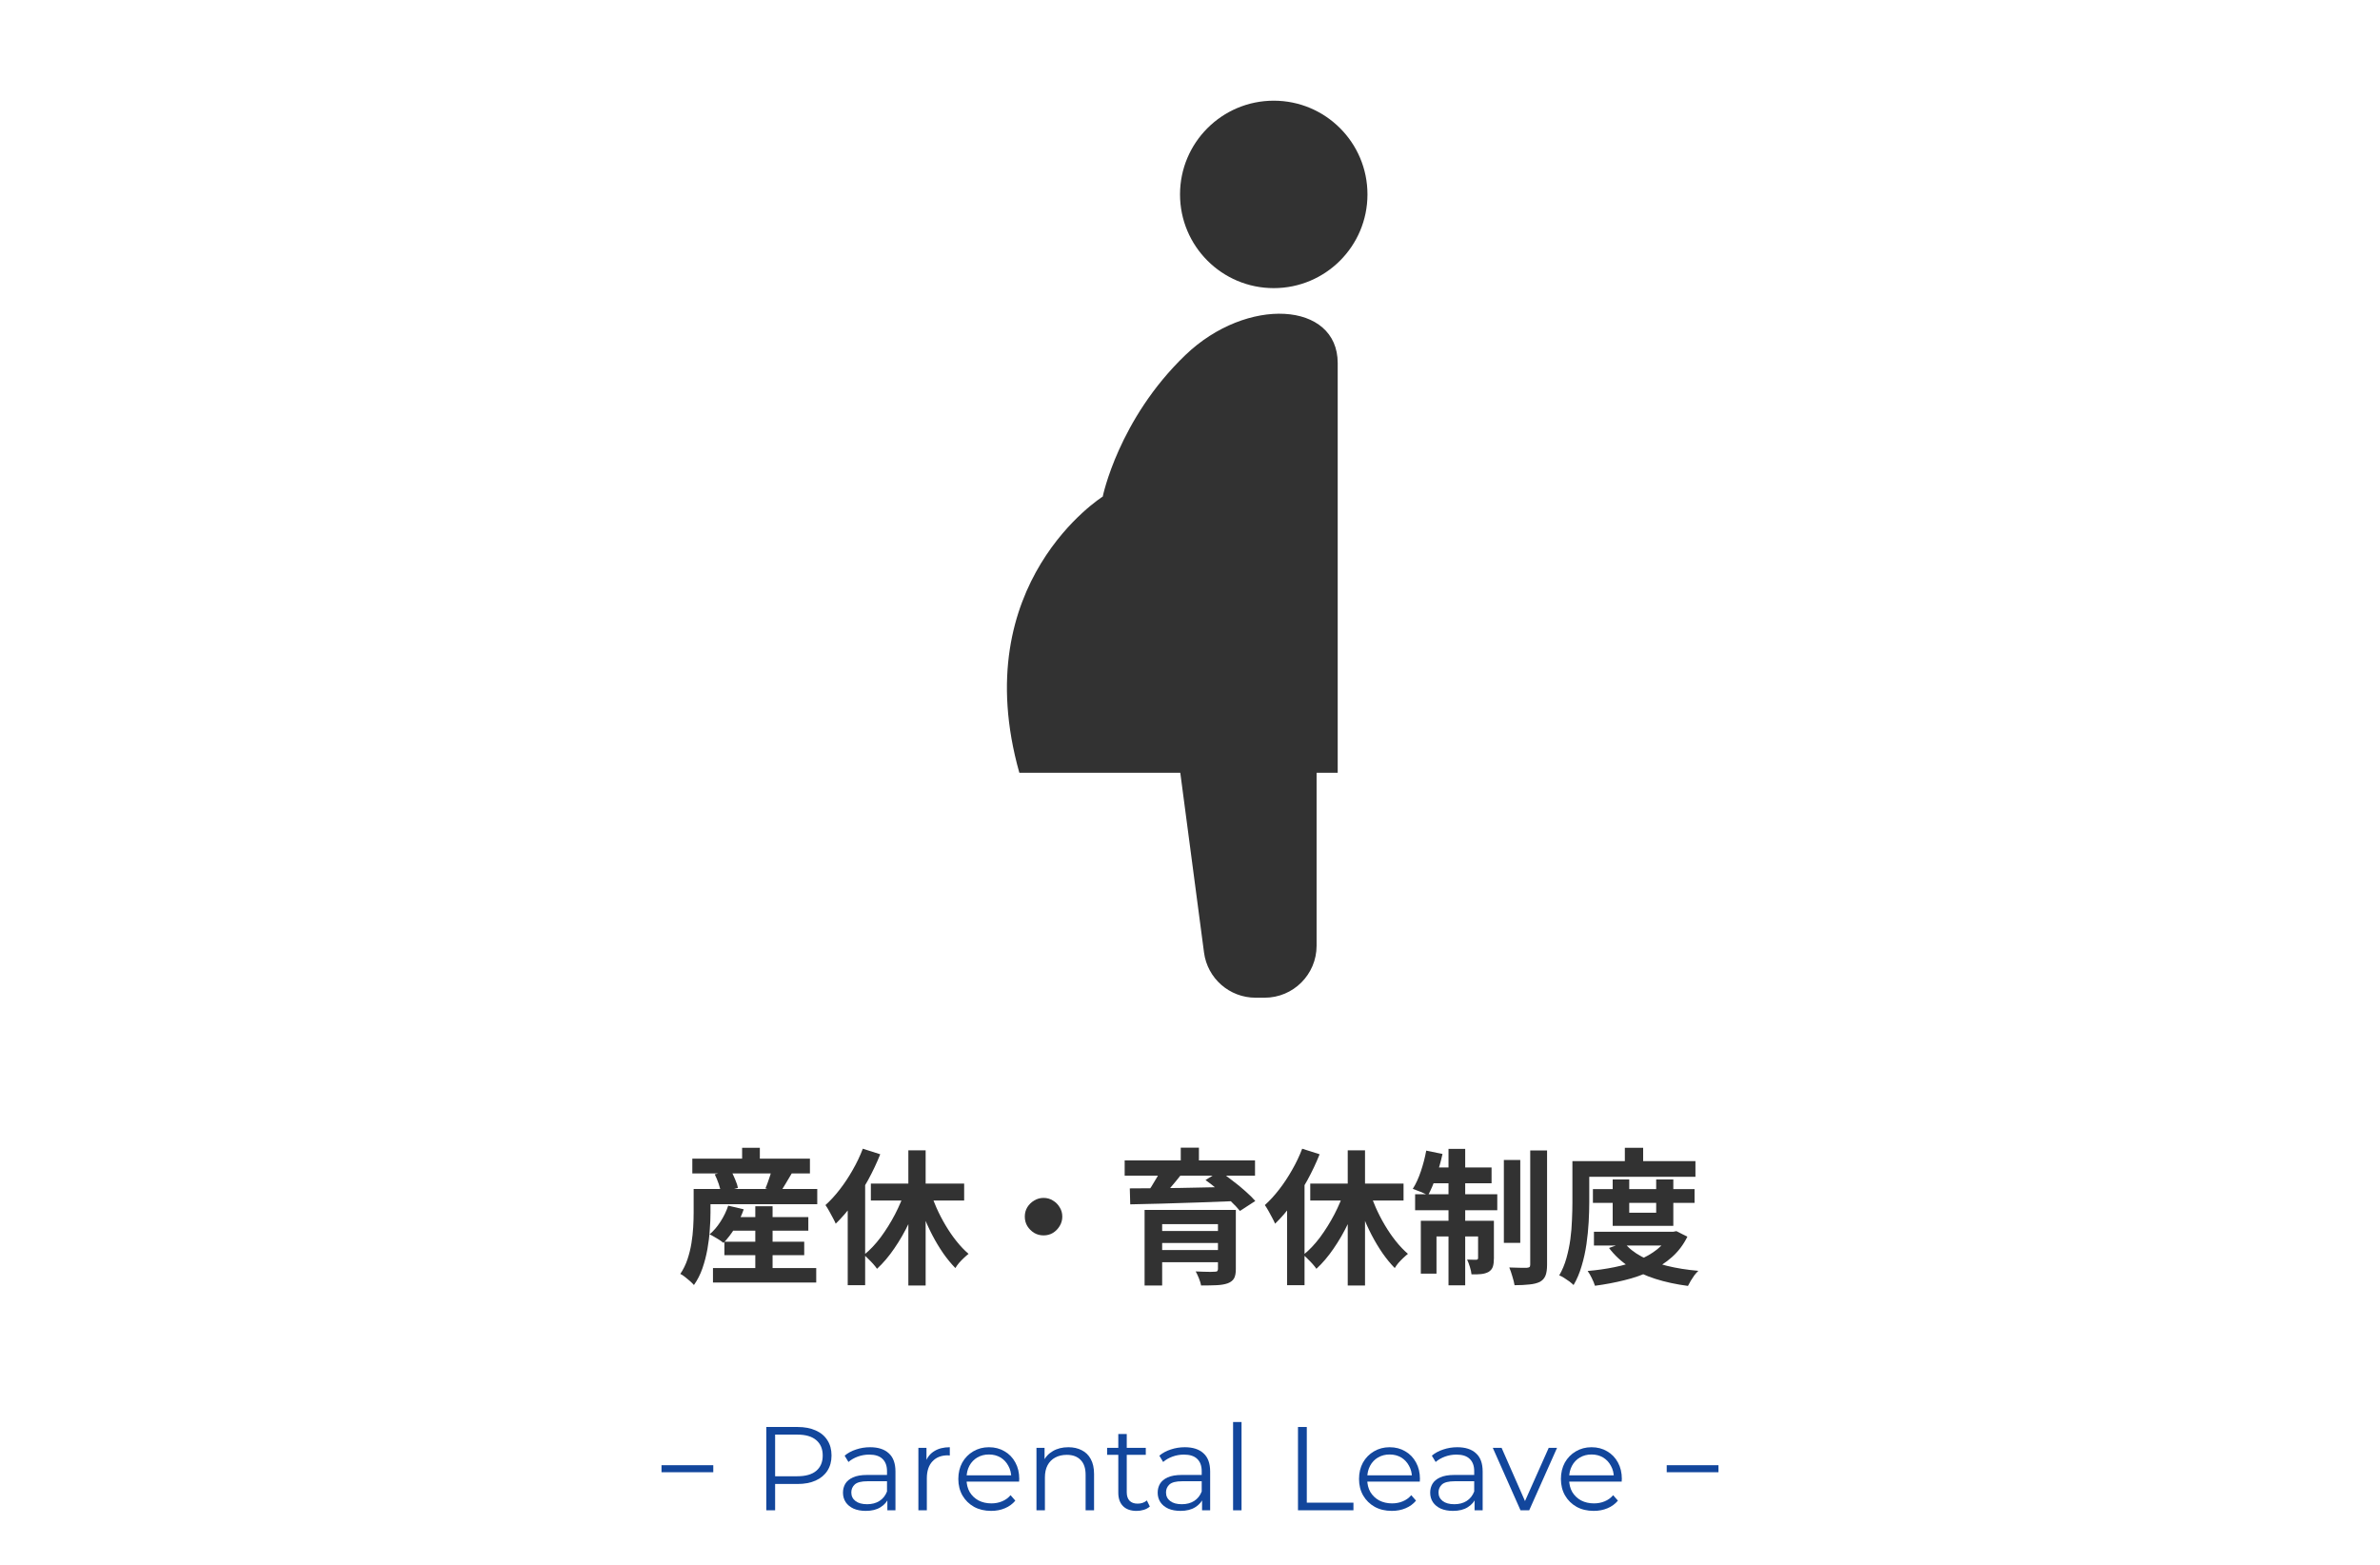 <svg width="260" height="171" viewBox="0 0 260 171" fill="none" xmlns="http://www.w3.org/2000/svg">
<mask id="mask0_2040_13781" style="mask-type:alpha" maskUnits="userSpaceOnUse" x="0" y="0" width="260" height="120">
<path d="M0 0H260V120H0V0Z" fill="#D9D9D9"/>
</mask>
<g mask="url(#mask0_2040_13781)">
<path d="M129.495 38.79C122.181 45.811 120.467 54.252 120.467 54.252C120.467 54.252 105.506 63.657 111.357 84.427H128.939L131.532 104.066C131.905 106.891 134.312 108.999 137.159 108.999H138.152C141.287 108.999 143.829 106.459 143.829 103.324V84.427H146.136C146.136 84.427 146.136 48.224 146.136 39.669C146.136 32.94 136.209 32.344 129.495 38.79Z" fill="#323232"/>
<path d="M139.149 11C133.495 11 128.91 15.585 128.91 21.239C128.91 26.894 133.495 31.478 139.149 31.478C144.804 31.478 149.387 26.894 149.387 21.239C149.387 15.585 144.804 11 139.149 11Z" fill="#323232"/>
</g>
<path d="M174.016 129.91H185.12V131.414H174.016V129.91ZM174.128 134.566H182.912V136.07H174.128V134.566ZM176.176 128.854H177.984V132.486H180.928V128.854H182.8V133.926H176.176V128.854ZM182.432 134.566H182.8L183.136 134.502L184.336 135.11C183.909 135.974 183.349 136.716 182.656 137.334C181.973 137.942 181.189 138.454 180.304 138.87C179.429 139.286 178.48 139.617 177.456 139.862C176.432 140.118 175.36 140.321 174.24 140.47C174.165 140.225 174.048 139.942 173.888 139.622C173.739 139.313 173.589 139.057 173.44 138.854C174.453 138.769 175.429 138.63 176.368 138.438C177.317 138.246 178.187 137.99 178.976 137.67C179.765 137.35 180.453 136.956 181.04 136.486C181.637 136.006 182.101 135.452 182.432 134.822V134.566ZM177.424 135.75C177.904 136.348 178.544 136.86 179.344 137.286C180.144 137.702 181.067 138.038 182.112 138.294C183.157 138.55 184.299 138.732 185.536 138.838C185.397 138.966 185.253 139.126 185.104 139.318C184.965 139.521 184.832 139.724 184.704 139.926C184.587 140.129 184.485 140.316 184.4 140.486C183.109 140.316 181.925 140.06 180.848 139.718C179.771 139.377 178.805 138.929 177.952 138.374C177.099 137.809 176.373 137.132 175.776 136.342L177.424 135.75ZM177.504 125.398H179.504V127.814H177.504V125.398ZM172.704 126.854H185.216V128.566H172.704V126.854ZM171.776 126.854H173.616V131.35C173.616 132.012 173.595 132.732 173.552 133.51C173.509 134.289 173.429 135.089 173.312 135.91C173.195 136.732 173.019 137.532 172.784 138.31C172.56 139.078 172.267 139.772 171.904 140.39C171.797 140.284 171.648 140.156 171.456 140.006C171.264 139.868 171.067 139.734 170.864 139.606C170.661 139.478 170.485 139.388 170.336 139.334C170.667 138.769 170.928 138.145 171.12 137.462C171.312 136.78 171.456 136.086 171.552 135.382C171.648 134.668 171.707 133.964 171.728 133.27C171.76 132.577 171.776 131.937 171.776 131.35V126.854Z" fill="#323232"/>
<path d="M164.288 126.728H166.08V135.784H164.288V126.728ZM167.168 125.688H169.008V138.168C169.008 138.68 168.949 139.08 168.832 139.368C168.715 139.656 168.512 139.88 168.224 140.04C167.925 140.189 167.541 140.285 167.072 140.328C166.613 140.381 166.075 140.408 165.456 140.408C165.413 140.141 165.333 139.821 165.216 139.448C165.109 139.074 164.997 138.749 164.88 138.472C165.296 138.482 165.685 138.493 166.048 138.504C166.421 138.504 166.677 138.504 166.816 138.504C166.944 138.493 167.035 138.466 167.088 138.424C167.141 138.381 167.168 138.29 167.168 138.152V125.688ZM158.24 125.512H160.064V140.424H158.24V125.512ZM161.472 133.368H163.2V137.464C163.2 137.837 163.163 138.141 163.088 138.376C163.013 138.61 162.859 138.802 162.624 138.952C162.389 139.08 162.117 139.16 161.808 139.192C161.499 139.224 161.147 139.234 160.752 139.224C160.731 138.989 160.672 138.717 160.576 138.408C160.48 138.098 160.379 137.832 160.272 137.608C160.496 137.618 160.699 137.624 160.88 137.624C161.072 137.624 161.205 137.624 161.28 137.624C161.408 137.624 161.472 137.56 161.472 137.432V133.368ZM155.216 133.368H162.144V135.08H156.928V139.144H155.216V133.368ZM154.592 130.472H163.568V132.216H154.592V130.472ZM156.256 127.544H162.944V129.272H155.904L156.256 127.544ZM155.808 125.704L157.584 126.072C157.403 126.904 157.168 127.725 156.88 128.536C156.603 129.346 156.309 130.034 156 130.6C155.883 130.514 155.717 130.429 155.504 130.344C155.301 130.248 155.093 130.162 154.88 130.088C154.677 130.002 154.496 129.933 154.336 129.88C154.667 129.368 154.96 128.733 155.216 127.976C155.472 127.218 155.669 126.461 155.808 125.704Z" fill="#323232"/>
<path d="M147.232 125.672H149.12V140.44H147.232V125.672ZM143.136 129.304H153.328V131.16H143.136V129.304ZM149.52 129.896C149.733 130.568 149.989 131.24 150.288 131.912C150.586 132.584 150.922 133.235 151.296 133.864C151.669 134.493 152.069 135.075 152.496 135.608C152.922 136.141 153.36 136.6 153.808 136.984C153.658 137.101 153.488 137.251 153.296 137.432C153.114 137.603 152.938 137.784 152.768 137.976C152.608 138.168 152.474 138.355 152.368 138.536C151.909 138.067 151.466 137.528 151.04 136.92C150.613 136.301 150.213 135.635 149.84 134.92C149.466 134.195 149.125 133.443 148.816 132.664C148.517 131.885 148.245 131.101 148 130.312L149.52 129.896ZM146.912 129.96L148.56 130.44C148.218 131.507 147.802 132.552 147.312 133.576C146.832 134.589 146.293 135.528 145.696 136.392C145.109 137.256 144.48 137.997 143.808 138.616C143.701 138.456 143.562 138.28 143.392 138.088C143.221 137.896 143.045 137.715 142.864 137.544C142.693 137.363 142.533 137.213 142.384 137.096C143.024 136.584 143.632 135.944 144.208 135.176C144.784 134.397 145.306 133.56 145.776 132.664C146.245 131.757 146.624 130.856 146.912 129.96ZM142.256 125.496L144.16 126.104C143.786 127.043 143.344 127.981 142.832 128.92C142.32 129.848 141.76 130.723 141.152 131.544C140.554 132.355 139.936 133.069 139.296 133.688C139.232 133.528 139.13 133.32 138.992 133.064C138.864 132.808 138.725 132.552 138.576 132.296C138.426 132.029 138.293 131.816 138.176 131.656C138.72 131.165 139.242 130.595 139.744 129.944C140.256 129.283 140.725 128.573 141.152 127.816C141.589 127.059 141.957 126.285 142.256 125.496ZM140.608 130.104L142.48 128.232L142.512 128.264V140.408H140.608V130.104Z" fill="#323232"/>
<path d="M125.039 132.183H133.663V133.735H126.959V140.439H125.039V132.183ZM133.055 132.183H135.007V138.647C135.007 139.095 134.943 139.431 134.815 139.655C134.687 139.889 134.458 140.071 134.127 140.199C133.797 140.316 133.391 140.385 132.911 140.407C132.431 140.428 131.866 140.439 131.215 140.439C131.173 140.215 131.093 139.953 130.975 139.655C130.858 139.367 130.741 139.116 130.623 138.903C130.89 138.913 131.167 138.924 131.455 138.935C131.743 138.945 131.999 138.951 132.223 138.951C132.458 138.94 132.613 138.935 132.687 138.935C132.837 138.935 132.933 138.913 132.975 138.871C133.029 138.817 133.055 138.737 133.055 138.631V132.183ZM126.207 134.487H133.775V135.799H126.207V134.487ZM122.863 126.775H137.103V128.439H122.863V126.775ZM126.847 127.783L129.023 128.343C128.639 128.833 128.239 129.319 127.823 129.799C127.407 130.268 127.039 130.668 126.719 130.999L125.183 130.471C125.386 130.215 125.589 129.932 125.791 129.623C125.994 129.303 126.186 128.983 126.367 128.663C126.559 128.343 126.719 128.049 126.847 127.783ZM131.695 128.919L133.247 127.959C133.685 128.257 134.149 128.599 134.639 128.983C135.141 129.356 135.61 129.74 136.047 130.135C136.485 130.519 136.847 130.876 137.135 131.207L135.455 132.295C135.199 131.975 134.863 131.617 134.447 131.223C134.031 130.817 133.578 130.412 133.087 130.007C132.607 129.601 132.143 129.239 131.695 128.919ZM123.423 129.831C124.159 129.831 124.991 129.825 125.919 129.815C126.847 129.804 127.829 129.793 128.863 129.783C129.909 129.761 130.975 129.74 132.063 129.719C133.162 129.697 134.245 129.676 135.311 129.655L135.215 131.207C133.818 131.26 132.405 131.313 130.975 131.367C129.546 131.409 128.186 131.452 126.895 131.495C125.615 131.527 124.474 131.553 123.471 131.575L123.423 129.831ZM126.207 136.567H133.759V137.895H126.207V136.567ZM128.991 125.383H130.975V127.623H128.991V125.383Z" fill="#323232"/>
<path d="M114.001 130.871C114.385 130.871 114.726 130.967 115.025 131.159C115.334 131.34 115.58 131.586 115.761 131.895C115.953 132.194 116.049 132.535 116.049 132.919C116.049 133.292 115.953 133.634 115.761 133.943C115.58 134.252 115.334 134.503 115.025 134.695C114.726 134.876 114.385 134.967 114.001 134.967C113.628 134.967 113.286 134.876 112.977 134.695C112.668 134.503 112.417 134.252 112.225 133.943C112.044 133.634 111.953 133.292 111.953 132.919C111.953 132.535 112.044 132.194 112.225 131.895C112.417 131.586 112.668 131.34 112.977 131.159C113.286 130.967 113.628 130.871 114.001 130.871Z" fill="#323232"/>
<path d="M99.232 125.672H101.12V140.44H99.232V125.672ZM95.136 129.304H105.328V131.16H95.136V129.304ZM101.52 129.896C101.733 130.568 101.989 131.24 102.288 131.912C102.586 132.584 102.922 133.235 103.296 133.864C103.669 134.493 104.069 135.075 104.496 135.608C104.922 136.141 105.36 136.6 105.808 136.984C105.658 137.101 105.488 137.251 105.296 137.432C105.114 137.603 104.938 137.784 104.768 137.976C104.608 138.168 104.474 138.355 104.368 138.536C103.909 138.067 103.466 137.528 103.04 136.92C102.613 136.301 102.213 135.635 101.84 134.92C101.466 134.195 101.125 133.443 100.816 132.664C100.517 131.885 100.245 131.101 100 130.312L101.52 129.896ZM98.912 129.96L100.56 130.44C100.218 131.507 99.802 132.552 99.312 133.576C98.832 134.589 98.293 135.528 97.696 136.392C97.109 137.256 96.48 137.997 95.808 138.616C95.701 138.456 95.562 138.28 95.392 138.088C95.221 137.896 95.045 137.715 94.864 137.544C94.693 137.363 94.533 137.213 94.384 137.096C95.024 136.584 95.632 135.944 96.208 135.176C96.784 134.397 97.306 133.56 97.776 132.664C98.245 131.757 98.624 130.856 98.912 129.96ZM94.256 125.496L96.16 126.104C95.786 127.043 95.344 127.981 94.832 128.92C94.32 129.848 93.76 130.723 93.152 131.544C92.554 132.355 91.936 133.069 91.296 133.688C91.232 133.528 91.13 133.32 90.992 133.064C90.864 132.808 90.725 132.552 90.576 132.296C90.426 132.029 90.293 131.816 90.176 131.656C90.72 131.165 91.242 130.595 91.744 129.944C92.256 129.283 92.725 128.573 93.152 127.816C93.589 127.059 93.957 126.285 94.256 125.496ZM92.608 130.104L94.48 128.232L94.512 128.264V140.408H92.608V130.104Z" fill="#323232"/>
<path d="M79.488 132.966H88.304V134.454H79.488V132.966ZM79.136 135.654H87.856V137.126H79.136V135.654ZM77.888 138.534H89.168V140.118H77.888V138.534ZM82.512 131.782H84.4V139.51H82.512V131.782ZM79.552 131.718L81.248 132.118C81.003 132.822 80.683 133.5 80.288 134.15C79.894 134.79 79.478 135.334 79.04 135.782C78.923 135.686 78.774 135.58 78.592 135.462C78.411 135.345 78.224 135.233 78.032 135.126C77.84 135.009 77.67 134.918 77.52 134.854C77.968 134.47 78.368 134.001 78.72 133.446C79.083 132.881 79.36 132.305 79.552 131.718ZM76.832 129.894H89.28V131.558H76.832V129.894ZM75.632 126.582H88.48V128.198H75.632V126.582ZM81.072 125.398H83.008V127.526H81.072V125.398ZM75.776 129.894H77.616V132.502C77.616 133.068 77.59 133.692 77.536 134.374C77.494 135.057 77.408 135.756 77.28 136.47C77.152 137.185 76.971 137.884 76.736 138.566C76.502 139.238 76.192 139.846 75.808 140.39C75.712 140.273 75.568 140.129 75.376 139.958C75.195 139.798 75.008 139.644 74.816 139.494C74.624 139.345 74.459 139.238 74.32 139.174C74.651 138.684 74.912 138.15 75.104 137.574C75.296 136.998 75.44 136.412 75.536 135.814C75.632 135.217 75.696 134.636 75.728 134.07C75.76 133.505 75.776 132.982 75.776 132.502V129.894ZM78.08 128.294L79.824 127.846C79.995 128.134 80.155 128.465 80.304 128.838C80.464 129.201 80.566 129.516 80.608 129.782L78.752 130.294C78.72 130.028 78.64 129.708 78.512 129.334C78.384 128.961 78.24 128.614 78.08 128.294ZM84.336 127.686L86.528 128.134C86.283 128.54 86.048 128.934 85.824 129.318C85.6 129.702 85.392 130.028 85.2 130.294L83.616 129.83C83.712 129.617 83.803 129.388 83.888 129.142C83.984 128.886 84.07 128.636 84.144 128.39C84.219 128.134 84.283 127.9 84.336 127.686Z" fill="#323232"/>
<path d="M182.078 160.841V160.074H187.733V160.841H182.078Z" fill="#12469C"/>
<path d="M174.108 165.064C173.397 165.064 172.773 164.917 172.236 164.622C171.698 164.319 171.278 163.907 170.975 163.387C170.671 162.859 170.52 162.256 170.52 161.58C170.52 160.904 170.663 160.306 170.949 159.786C171.243 159.266 171.642 158.859 172.145 158.564C172.656 158.261 173.228 158.109 173.861 158.109C174.502 158.109 175.07 158.257 175.564 158.551C176.066 158.837 176.461 159.245 176.747 159.773C177.033 160.293 177.176 160.896 177.176 161.58C177.176 161.624 177.171 161.671 177.163 161.723C177.163 161.767 177.163 161.814 177.163 161.866H171.222V161.177H176.669L176.305 161.45C176.305 160.956 176.196 160.519 175.98 160.137C175.772 159.747 175.486 159.444 175.122 159.227C174.758 159.011 174.337 158.902 173.861 158.902C173.393 158.902 172.972 159.011 172.6 159.227C172.227 159.444 171.937 159.747 171.729 160.137C171.521 160.527 171.417 160.974 171.417 161.476V161.619C171.417 162.139 171.529 162.599 171.755 162.997C171.989 163.387 172.309 163.695 172.717 163.92C173.133 164.137 173.605 164.245 174.134 164.245C174.55 164.245 174.935 164.172 175.291 164.024C175.655 163.877 175.967 163.652 176.227 163.348L176.747 163.946C176.443 164.31 176.062 164.588 175.603 164.778C175.152 164.969 174.654 165.064 174.108 165.064Z" fill="#12469C"/>
<path d="M166.107 165.001L163.078 158.176H164.04L166.822 164.507H166.367L169.188 158.176H170.098L167.056 165.001H166.107Z" fill="#12469C"/>
<path d="M161.087 164.999V163.491L161.048 163.244V160.722C161.048 160.142 160.884 159.695 160.554 159.383C160.234 159.071 159.753 158.915 159.111 158.915C158.669 158.915 158.249 158.989 157.85 159.136C157.452 159.284 157.114 159.479 156.836 159.721L156.42 159.032C156.767 158.738 157.183 158.512 157.668 158.356C158.154 158.192 158.665 158.109 159.202 158.109C160.086 158.109 160.767 158.33 161.243 158.772C161.729 159.206 161.971 159.869 161.971 160.761V164.999H161.087ZM158.734 165.064C158.223 165.064 157.777 164.982 157.395 164.817C157.023 164.644 156.737 164.41 156.537 164.115C156.338 163.812 156.238 163.465 156.238 163.075C156.238 162.72 156.321 162.399 156.485 162.113C156.659 161.819 156.936 161.585 157.317 161.411C157.707 161.229 158.227 161.138 158.877 161.138H161.23V161.827H158.903C158.245 161.827 157.785 161.944 157.525 162.178C157.274 162.412 157.148 162.703 157.148 163.049C157.148 163.439 157.3 163.751 157.603 163.985C157.907 164.219 158.331 164.336 158.877 164.336C159.397 164.336 159.844 164.219 160.216 163.985C160.598 163.743 160.875 163.396 161.048 162.945L161.256 163.582C161.083 164.033 160.78 164.393 160.346 164.661C159.922 164.93 159.384 165.064 158.734 165.064Z" fill="#12469C"/>
<path d="M152.053 165.064C151.342 165.064 150.718 164.917 150.181 164.622C149.643 164.319 149.223 163.907 148.92 163.387C148.616 162.859 148.465 162.256 148.465 161.58C148.465 160.904 148.608 160.306 148.894 159.786C149.188 159.266 149.587 158.859 150.09 158.564C150.601 158.261 151.173 158.109 151.806 158.109C152.447 158.109 153.015 158.257 153.509 158.551C154.012 158.837 154.406 159.245 154.692 159.773C154.978 160.293 155.121 160.896 155.121 161.58C155.121 161.624 155.117 161.671 155.108 161.723C155.108 161.767 155.108 161.814 155.108 161.866H149.167V161.177H154.614L154.25 161.45C154.25 160.956 154.142 160.519 153.925 160.137C153.717 159.747 153.431 159.444 153.067 159.227C152.703 159.011 152.282 158.902 151.806 158.902C151.338 158.902 150.917 159.011 150.545 159.227C150.172 159.444 149.882 159.747 149.674 160.137C149.466 160.527 149.362 160.974 149.362 161.476V161.619C149.362 162.139 149.474 162.599 149.7 162.997C149.934 163.387 150.255 163.695 150.662 163.92C151.078 164.137 151.55 164.245 152.079 164.245C152.495 164.245 152.881 164.172 153.236 164.024C153.6 163.877 153.912 163.652 154.172 163.348L154.692 163.946C154.388 164.31 154.007 164.588 153.548 164.778C153.097 164.969 152.599 165.064 152.053 165.064Z" fill="#12469C"/>
<path d="M141.797 164.998V155.898H142.759V164.166H147.855V164.998H141.797Z" fill="#12469C"/>
<path d="M134.707 165.001V155.355H135.63V165.001H134.707Z" fill="#12469C"/>
<path d="M131.318 164.999V163.491L131.279 163.244V160.722C131.279 160.142 131.114 159.695 130.785 159.383C130.464 159.071 129.983 158.915 129.342 158.915C128.9 158.915 128.479 158.989 128.081 159.136C127.682 159.284 127.344 159.479 127.067 159.721L126.651 159.032C126.997 158.738 127.413 158.512 127.899 158.356C128.384 158.192 128.895 158.109 129.433 158.109C130.317 158.109 130.997 158.33 131.474 158.772C131.959 159.206 132.202 159.869 132.202 160.761V164.999H131.318ZM128.965 165.064C128.453 165.064 128.007 164.982 127.626 164.817C127.253 164.644 126.967 164.41 126.768 164.115C126.568 163.812 126.469 163.465 126.469 163.075C126.469 162.72 126.551 162.399 126.716 162.113C126.889 161.819 127.166 161.585 127.548 161.411C127.938 161.229 128.458 161.138 129.108 161.138H131.461V161.827H129.134C128.475 161.827 128.016 161.944 127.756 162.178C127.504 162.412 127.379 162.703 127.379 163.049C127.379 163.439 127.53 163.751 127.834 163.985C128.137 164.219 128.562 164.336 129.108 164.336C129.628 164.336 130.074 164.219 130.447 163.985C130.828 163.743 131.105 163.396 131.279 162.945L131.487 163.582C131.313 164.033 131.01 164.393 130.577 164.661C130.152 164.93 129.615 165.064 128.965 165.064Z" fill="#12469C"/>
<path d="M124.169 165.066C123.528 165.066 123.034 164.893 122.687 164.546C122.341 164.199 122.167 163.71 122.167 163.077V156.668H123.09V163.025C123.09 163.424 123.19 163.731 123.389 163.948C123.597 164.165 123.892 164.273 124.273 164.273C124.681 164.273 125.019 164.156 125.287 163.922L125.612 164.585C125.43 164.75 125.209 164.871 124.949 164.949C124.698 165.027 124.438 165.066 124.169 165.066ZM120.945 158.943V158.176H125.17V158.943H120.945Z" fill="#12469C"/>
<path d="M113.227 164.999V158.174H114.111V160.046L113.968 159.695C114.184 159.201 114.531 158.816 115.008 158.538C115.484 158.252 116.052 158.109 116.711 158.109C117.265 158.109 117.751 158.218 118.167 158.434C118.591 158.642 118.921 158.963 119.155 159.396C119.397 159.83 119.519 160.376 119.519 161.034V164.999H118.596V161.125C118.596 160.406 118.414 159.864 118.05 159.5C117.694 159.128 117.192 158.941 116.542 158.941C116.056 158.941 115.632 159.041 115.268 159.24C114.912 159.431 114.635 159.713 114.436 160.085C114.245 160.449 114.15 160.891 114.15 161.411V164.999H113.227Z" fill="#12469C"/>
<path d="M108.279 165.064C107.569 165.064 106.945 164.917 106.407 164.622C105.87 164.319 105.45 163.907 105.146 163.387C104.843 162.859 104.691 162.256 104.691 161.58C104.691 160.904 104.834 160.306 105.12 159.786C105.415 159.266 105.814 158.859 106.316 158.564C106.828 158.261 107.4 158.109 108.032 158.109C108.674 158.109 109.241 158.257 109.735 158.551C110.238 158.837 110.632 159.245 110.918 159.773C111.204 160.293 111.347 160.896 111.347 161.58C111.347 161.624 111.343 161.671 111.334 161.723C111.334 161.767 111.334 161.814 111.334 161.866H105.393V161.177H110.84L110.476 161.45C110.476 160.956 110.368 160.519 110.151 160.137C109.943 159.747 109.657 159.444 109.293 159.227C108.929 159.011 108.509 158.902 108.032 158.902C107.564 158.902 107.144 159.011 106.771 159.227C106.399 159.444 106.108 159.747 105.9 160.137C105.692 160.527 105.588 160.974 105.588 161.476V161.619C105.588 162.139 105.701 162.599 105.926 162.997C106.16 163.387 106.481 163.695 106.888 163.92C107.304 164.137 107.777 164.245 108.305 164.245C108.721 164.245 109.107 164.172 109.462 164.024C109.826 163.877 110.138 163.652 110.398 163.348L110.918 163.946C110.615 164.31 110.234 164.588 109.774 164.778C109.324 164.969 108.825 165.064 108.279 165.064Z" fill="#12469C"/>
<path d="M100.328 164.999V158.174H101.212V160.033L101.121 159.708C101.312 159.188 101.632 158.794 102.083 158.525C102.534 158.248 103.093 158.109 103.76 158.109V159.006C103.725 159.006 103.691 159.006 103.656 159.006C103.621 158.998 103.587 158.993 103.552 158.993C102.833 158.993 102.269 159.214 101.862 159.656C101.455 160.09 101.251 160.709 101.251 161.515V164.999H100.328Z" fill="#12469C"/>
<path d="M96.939 164.999V163.491L96.9 163.244V160.722C96.9 160.142 96.735 159.695 96.406 159.383C96.085 159.071 95.604 158.915 94.963 158.915C94.521 158.915 94.1 158.989 93.702 159.136C93.303 159.284 92.965 159.479 92.688 159.721L92.272 159.032C92.618 158.738 93.034 158.512 93.52 158.356C94.005 158.192 94.516 158.109 95.054 158.109C95.938 158.109 96.618 158.33 97.095 158.772C97.58 159.206 97.823 159.869 97.823 160.761V164.999H96.939ZM94.586 165.064C94.075 165.064 93.628 164.982 93.247 164.817C92.874 164.644 92.588 164.41 92.389 164.115C92.189 163.812 92.09 163.465 92.09 163.075C92.09 162.72 92.172 162.399 92.337 162.113C92.51 161.819 92.787 161.585 93.169 161.411C93.559 161.229 94.079 161.138 94.729 161.138H97.082V161.827H94.755C94.096 161.827 93.637 161.944 93.377 162.178C93.126 162.412 93 162.703 93 163.049C93 163.439 93.151 163.751 93.455 163.985C93.758 164.219 94.183 164.336 94.729 164.336C95.249 164.336 95.695 164.219 96.068 163.985C96.449 163.743 96.727 163.396 96.9 162.945L97.108 163.582C96.934 164.033 96.631 164.393 96.198 164.661C95.773 164.93 95.236 165.064 94.586 165.064Z" fill="#12469C"/>
<path d="M83.715 164.998V155.898H87.121C87.892 155.898 88.555 156.024 89.11 156.275C89.665 156.518 90.089 156.873 90.384 157.341C90.687 157.801 90.839 158.36 90.839 159.018C90.839 159.66 90.687 160.214 90.384 160.682C90.089 161.142 89.665 161.497 89.11 161.748C88.555 162 87.892 162.125 87.121 162.125H84.248L84.677 161.67V164.998H83.715ZM84.677 161.748L84.248 161.28H87.095C88.005 161.28 88.694 161.085 89.162 160.695C89.638 160.297 89.877 159.738 89.877 159.018C89.877 158.29 89.638 157.727 89.162 157.328C88.694 156.93 88.005 156.73 87.095 156.73H84.248L84.677 156.275V161.748Z" fill="#12469C"/>
<path d="M72.266 160.841V160.074H77.921V160.841H72.266Z" fill="#12469C"/>
</svg>
